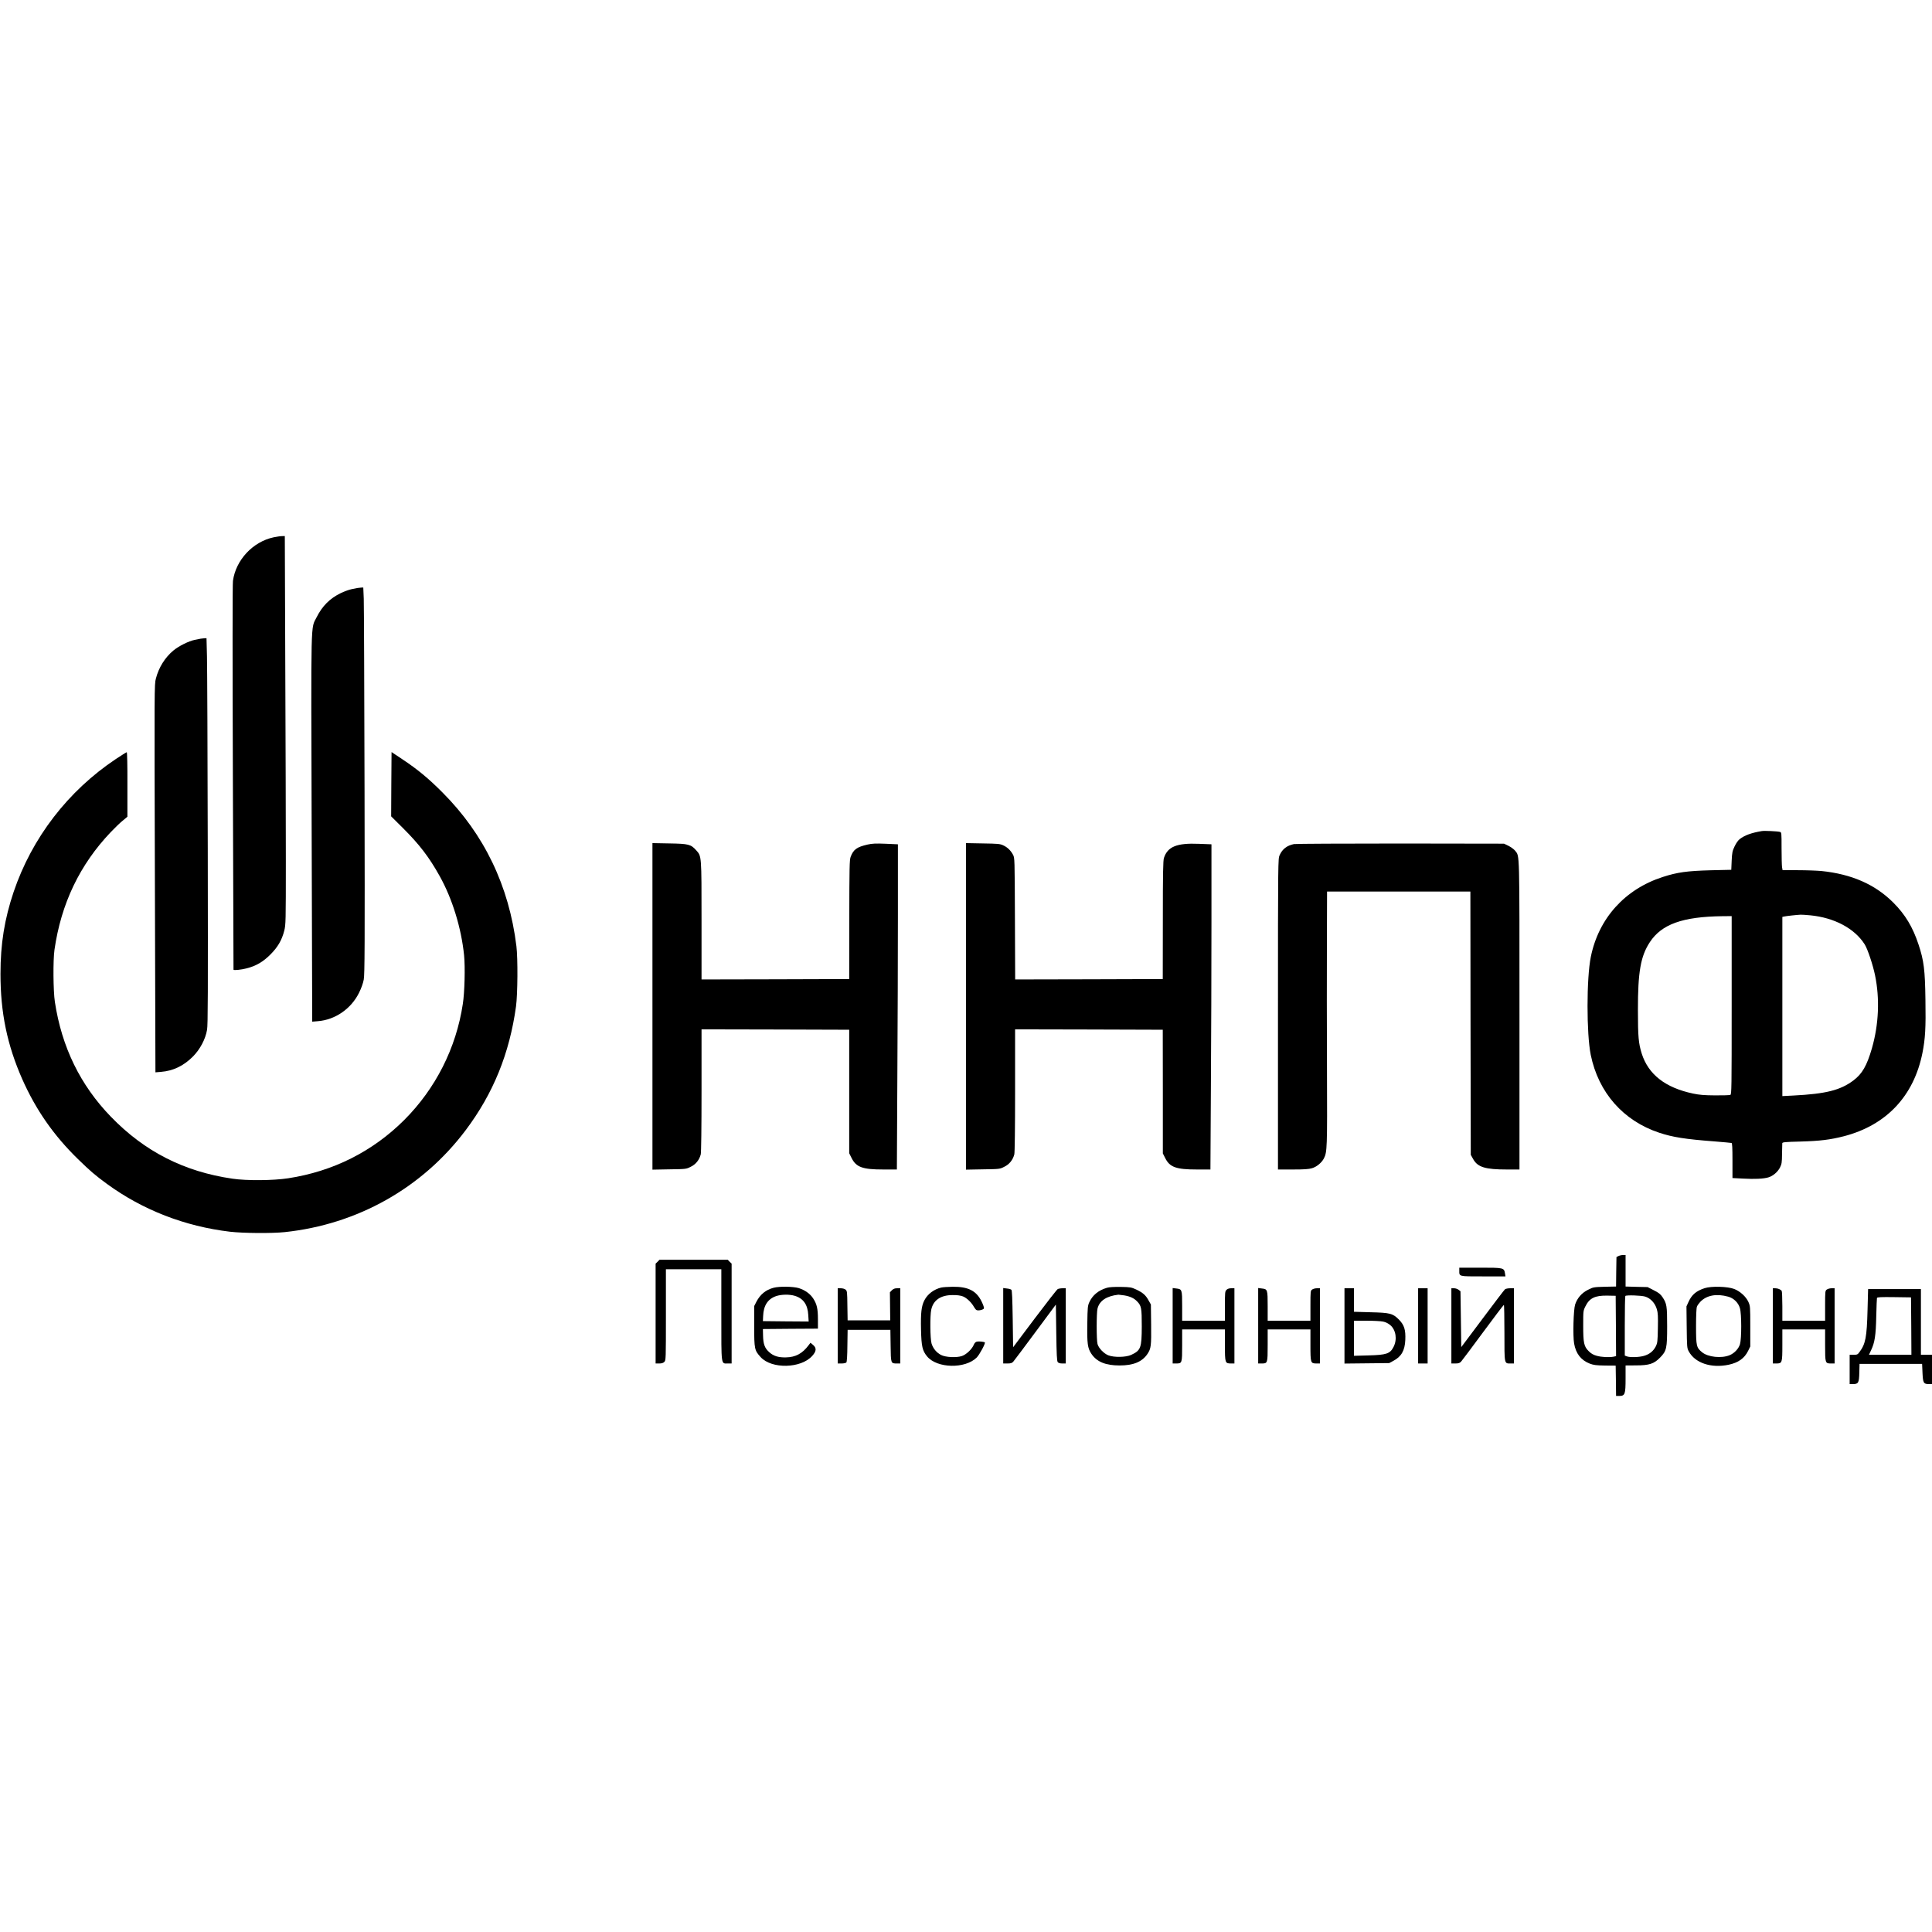 <?xml version="1.0" standalone="no"?>
<!DOCTYPE svg PUBLIC "-//W3C//DTD SVG 20010904//EN"
 "http://www.w3.org/TR/2001/REC-SVG-20010904/DTD/svg10.dtd">
<svg version="1.0" xmlns="http://www.w3.org/2000/svg"
 width="2440pt" height="2440pt" viewBox="0 0 2440 2440"
 preserveAspectRatio="xMidYMid meet">

<g transform="translate(0,2440) scale(0.1,-0.1)"
fill="#000000" stroke="none">
<path d="M3455 17614 c-262 -56 -477 -287 -513 -550 -6 -43 -6 -988 -1 -2489
4 -1331 8 -2421 8 -2422 3 -10 101 0 165 17 119 30 208 82 301 175 93 93 145
182 175 301 19 74 20 112 20 879 0 441 -3 1545 -7 2453 l-6 1652 -36 -1 c-20
0 -67 -7 -106 -15z"/>
<path d="M4515 16974 c-11 -2 -45 -9 -75 -15 -30 -6 -91 -28 -135 -49 -139
-67 -235 -164 -306 -305 -76 -154 -71 56 -63 -2669 l7 -2439 71 6 c219 17 420
156 520 358 29 58 52 122 60 168 12 62 14 438 10 2370 -3 1263 -7 2360 -10
2439 l-6 142 -27 -1 c-14 -1 -35 -3 -46 -5z"/>
<path d="M2535 16334 c-11 -2 -45 -9 -75 -15 -76 -15 -204 -79 -272 -136 -105
-88 -183 -213 -219 -352 -20 -75 -20 -99 -13 -2525 l7 -2449 71 6 c152 12 286
76 403 194 90 91 157 217 178 337 11 65 12 451 9 2280 -2 1210 -7 2306 -10
2434 l-6 232 -27 -1 c-14 -1 -35 -3 -46 -5z"/>
<path d="M1463 14814 c-605 -404 -1060 -996 -1291 -1679 -115 -342 -166 -655
-166 -1035 0 -488 84 -896 275 -1329 171 -386 397 -711 705 -1011 157 -153
215 -202 366 -313 452 -329 982 -535 1553 -603 167 -19 527 -22 690 -5 920 97
1738 558 2286 1287 349 464 554 970 636 1564 21 157 24 603 5 760 -93 761
-406 1412 -932 1940 -176 177 -314 292 -510 422 l-135 90 -3 -406 -2 -406 148
-147 c208 -207 333 -370 465 -608 160 -286 273 -656 308 -999 15 -149 7 -471
-16 -616 -84 -557 -344 -1069 -740 -1465 -400 -399 -899 -649 -1466 -736 -189
-29 -523 -32 -704 -5 -611 89 -1110 343 -1536 784 -385 398 -619 877 -706
1449 -21 137 -24 527 -5 658 84 583 319 1074 710 1485 50 52 117 118 151 145
l60 50 0 408 c1 235 -3 407 -8 407 -5 0 -67 -39 -138 -86z"/>
<path d="M22250 13904 c-131 -22 -216 -53 -278 -101 -21 -16 -46 -52 -65 -92
-28 -58 -32 -79 -37 -181 l-5 -115 -260 -6 c-297 -8 -422 -25 -606 -85 -478
-154 -810 -523 -908 -1009 -55 -271 -55 -969 -1 -1237 97 -476 410 -832 863
-983 171 -57 330 -82 697 -110 113 -9 211 -18 218 -20 9 -3 12 -57 12 -224 l0
-219 137 -7 c143 -8 252 -3 315 15 58 16 120 69 148 125 22 44 25 63 26 170 1
66 2 127 3 136 1 14 30 17 229 22 248 7 377 23 549 67 536 139 883 507 992
1051 36 180 44 320 38 673 -5 379 -20 495 -87 697 -73 221 -168 379 -319 530
-230 230 -527 360 -910 399 -57 5 -190 10 -296 10 l-192 0 -7 38 c-3 20 -6
128 -6 238 0 201 0 202 -22 208 -31 8 -197 16 -228 10z m614 -1064 c304 -30
559 -166 686 -367 36 -56 103 -257 130 -387 62 -298 48 -623 -39 -926 -64
-220 -122 -321 -233 -405 -165 -124 -348 -170 -760 -191 l-138 -7 0 1131 0
1132 23 5 c23 6 162 21 207 23 14 1 70 -3 124 -8z m-994 -1135 c0 -1063 -1
-1126 -17 -1133 -10 -4 -97 -7 -193 -6 -138 1 -197 6 -278 23 -350 74 -564
241 -648 505 -40 129 -48 210 -48 546 -1 485 34 684 151 862 149 226 414 321
916 327 l117 1 0 -1125z"/>
<path d="M8240 11690 l0 -2062 213 4 c210 3 213 3 270 32 63 30 108 85 127
156 6 21 10 333 10 808 l0 772 933 -2 932 -3 0 -780 0 -780 30 -60 c58 -116
138 -145 400 -145 l172 0 6 1163 c4 639 7 1563 7 2053 l0 891 -155 7 c-126 5
-169 3 -227 -10 -136 -31 -180 -62 -215 -156 -14 -38 -16 -129 -17 -793 l-1
-750 -932 -3 -933 -2 0 743 c0 830 1 812 -68 889 -67 75 -97 82 -339 86 l-213
4 0 -2062z"/>
<path d="M12200 11690 l0 -2062 213 4 c210 3 213 3 270 32 63 30 108 85 127
156 6 21 10 333 10 808 l0 772 933 -2 932 -3 1 -781 0 -781 30 -59 c57 -115
138 -144 399 -144 l172 0 6 1058 c4 581 7 1505 7 2053 l0 996 -157 6 c-280 12
-396 -35 -443 -178 -11 -32 -14 -195 -14 -785 l-1 -745 -932 -3 -932 -2 -3
767 c-3 764 -3 768 -24 808 -30 55 -70 94 -124 119 -40 19 -67 21 -257 24
l-213 4 0 -2062z"/>
<path d="M16343 13740 c-89 -18 -147 -62 -182 -140 -20 -45 -21 -54 -21 -2007
l0 -1963 188 0 c141 0 201 4 241 16 60 17 123 70 151 124 41 81 43 122 39
1120 -2 525 -3 1246 -1 1603 l2 647 905 0 905 0 2 -1662 3 -1663 31 -55 c57
-101 152 -130 427 -130 l157 0 0 1948 c0 2115 3 2002 -54 2077 -14 18 -52 46
-83 62 l-58 28 -1305 2 c-718 0 -1324 -3 -1347 -7z"/>
<path d="M20440 8537 l-25 -13 -3 -186 -2 -186 -144 -3 c-141 -4 -145 -5 -212
-39 -79 -40 -134 -104 -161 -185 -21 -65 -30 -395 -13 -492 22 -128 86 -210
196 -254 50 -19 79 -23 194 -25 l135 -1 3 -192 2 -191 38 0 c75 0 82 20 82
222 l0 163 133 1 c166 0 226 20 302 98 83 84 90 117 90 396 0 258 -5 287 -58
367 -26 39 -47 56 -111 88 l-78 40 -139 3 -139 4 0 199 0 199 -32 0 c-18 0
-44 -6 -58 -13z m-32 -883 l2 -381 -31 -7 c-57 -11 -152 -6 -213 11 -44 12
-71 28 -101 58 -61 60 -70 104 -70 325 0 182 0 186 28 242 51 104 121 138 277
135 l105 -2 3 -381z m369 371 c68 -20 126 -83 148 -160 14 -46 16 -92 13 -238
-3 -167 -5 -186 -26 -230 -31 -61 -80 -101 -151 -121 -64 -18 -176 -21 -215
-6 l-26 10 0 373 c0 206 3 377 7 380 13 13 199 7 250 -8z"/>
<path d="M8305 8465 l-25 -24 0 -631 0 -630 45 0 c32 0 51 6 65 20 20 20 20
33 20 595 l0 575 350 0 350 0 0 -573 c0 -654 -5 -617 81 -617 l49 0 0 630 0
631 -25 24 -24 25 -431 0 -431 0 -24 -25z"/>
<path d="M18430 8354 c0 -77 -13 -74 302 -74 l281 0 -6 38 c-12 71 -16 72
-313 72 l-264 0 0 -36z"/>
<path d="M9769 8136 c-98 -26 -168 -84 -216 -176 l-28 -55 0 -255 c0 -287 4
-304 80 -388 139 -155 513 -146 654 15 53 59 55 99 9 138 l-32 27 -25 -33
c-78 -104 -164 -150 -286 -152 -94 -2 -156 17 -209 65 -57 50 -77 102 -79 209
l-2 84 348 3 347 2 0 118 c0 135 -14 194 -61 265 -39 59 -103 104 -181 129
-70 21 -246 24 -319 4z m267 -101 c109 -32 165 -111 172 -243 l5 -82 -289 2
-289 3 3 65 c5 132 59 215 164 251 65 22 167 24 234 4z"/>
<path d="M11887 8139 c-92 -22 -172 -82 -212 -160 -38 -73 -48 -159 -43 -372
5 -212 17 -265 77 -338 125 -151 480 -159 626 -14 36 36 113 180 103 191 -10
9 -77 16 -101 10 -15 -3 -30 -18 -38 -38 -23 -57 -95 -125 -151 -144 -70 -23
-207 -16 -264 14 -56 29 -100 82 -119 144 -18 62 -21 348 -4 427 25 120 119
185 269 185 59 1 99 -5 132 -17 48 -19 109 -78 140 -135 10 -18 24 -35 33 -38
24 -10 85 5 92 22 3 8 -11 49 -31 89 -66 134 -169 186 -365 184 -58 -1 -123
-5 -144 -10z"/>
<path d="M13980 8136 c-106 -31 -181 -92 -222 -181 -21 -46 -23 -66 -26 -272
-4 -252 4 -309 51 -380 68 -102 179 -148 357 -148 174 0 285 46 352 146 45 68
49 101 46 372 l-3 252 -30 53 c-36 66 -71 96 -155 136 -61 28 -73 31 -195 33
-85 1 -146 -2 -175 -11z m219 -96 c73 -12 125 -36 163 -77 53 -55 58 -83 58
-315 -1 -272 -12 -303 -135 -360 -66 -30 -215 -33 -287 -5 -57 22 -123 91
-137 143 -14 51 -14 393 0 448 25 99 114 158 264 175 6 0 39 -4 74 -9z"/>
<path d="M21528 8131 c-106 -35 -161 -81 -203 -173 l-26 -57 3 -263 c3 -247 4
-265 25 -303 79 -149 283 -217 504 -171 123 26 200 81 246 174 l28 57 0 255
c0 247 -1 257 -24 308 -30 66 -104 134 -179 163 -81 32 -290 38 -374 10z m298
-107 c70 -19 128 -76 148 -145 22 -72 22 -384 1 -455 -17 -57 -70 -114 -130
-139 -103 -43 -274 -25 -349 37 -71 58 -76 79 -76 327 0 131 4 231 11 248 5
15 25 43 42 61 80 84 205 107 353 66z"/>
<path d="M10580 7655 l0 -475 49 0 c28 0 53 6 60 13 7 9 12 86 13 213 l3 199
270 0 270 0 3 -200 c3 -226 2 -225 79 -225 l43 0 0 475 0 475 -40 0 c-30 0
-47 -7 -66 -25 l-25 -26 2 -177 2 -177 -269 0 -269 0 -3 185 c-2 174 -3 186
-23 203 -12 10 -38 17 -60 17 l-39 0 0 -475z"/>
<path d="M12670 7656 l0 -476 53 0 c43 0 58 5 74 23 11 12 136 179 279 372
l259 349 5 -355 c4 -281 8 -359 19 -372 9 -11 29 -17 57 -17 l44 0 0 475 0
475 -41 0 c-22 0 -49 -5 -60 -10 -11 -6 -142 -174 -292 -373 l-272 -362 -5
357 c-4 252 -8 360 -17 369 -6 6 -32 14 -57 16 l-46 6 0 -477z"/>
<path d="M14810 7656 l0 -476 44 0 c75 0 76 3 76 231 l0 199 270 0 270 0 0
-198 c0 -227 2 -232 78 -232 l42 0 0 475 0 475 -40 0 c-27 0 -47 -7 -60 -20
-19 -19 -20 -33 -20 -205 l0 -185 -270 0 -270 0 0 183 c0 211 -2 216 -73 224
l-47 6 0 -477z"/>
<path d="M15890 7656 l0 -476 44 0 c75 0 76 3 76 231 l0 199 270 0 270 0 0
-198 c0 -227 2 -232 78 -232 l42 0 0 475 0 475 -38 0 c-21 0 -48 -7 -60 -16
-21 -15 -22 -20 -22 -205 l0 -189 -270 0 -270 0 0 183 c0 211 -2 216 -73 224
l-47 6 0 -477z"/>
<path d="M16980 7654 l0 -475 283 3 282 3 50 27 c103 54 147 130 153 264 6
129 -13 190 -81 259 -78 78 -111 86 -359 92 l-208 6 0 148 0 149 -60 0 -60 0
0 -476z m488 55 c32 -6 65 -23 91 -45 71 -61 89 -180 41 -274 -44 -87 -89
-102 -317 -108 l-183 -5 0 222 0 221 160 0 c87 0 181 -5 208 -11z"/>
<path d="M17910 7655 l0 -475 60 0 60 0 0 475 0 475 -60 0 -60 0 0 -475z"/>
<path d="M18330 7655 l0 -475 50 0 c41 0 55 5 73 24 12 13 137 180 277 370
140 190 258 345 263 346 4 0 7 -159 7 -353 0 -401 -3 -387 78 -387 l42 0 0
475 0 475 -48 0 c-27 0 -55 -6 -64 -12 -9 -7 -137 -175 -284 -372 l-269 -359
-5 352 -5 353 -24 19 c-13 10 -38 19 -57 19 l-34 0 0 -475z"/>
<path d="M22390 7655 l0 -475 43 0 c75 0 77 7 77 233 l0 197 270 0 270 0 0
-199 c0 -228 1 -231 76 -231 l44 0 0 475 0 475 -38 0 c-21 0 -48 -7 -60 -16
-21 -15 -22 -20 -22 -205 l0 -189 -270 0 -270 0 0 183 c0 100 -4 187 -8 193
-12 19 -49 34 -81 34 l-31 0 0 -475z"/>
<path d="M23586 7858 c-9 -348 -25 -432 -103 -535 -21 -30 -29 -33 -74 -33
l-49 0 0 -185 0 -185 43 0 c67 0 76 16 79 145 l3 110 395 0 395 0 5 -113 c6
-129 13 -142 82 -142 l38 0 0 185 0 185 -70 0 -70 0 0 415 0 415 -333 0 -334
0 -7 -262z m552 -205 l2 -363 -268 0 -268 0 27 58 c46 97 60 185 65 427 3 121
7 226 9 233 4 10 52 12 217 10 l213 -3 3 -362z"/>
</g>
</svg>
